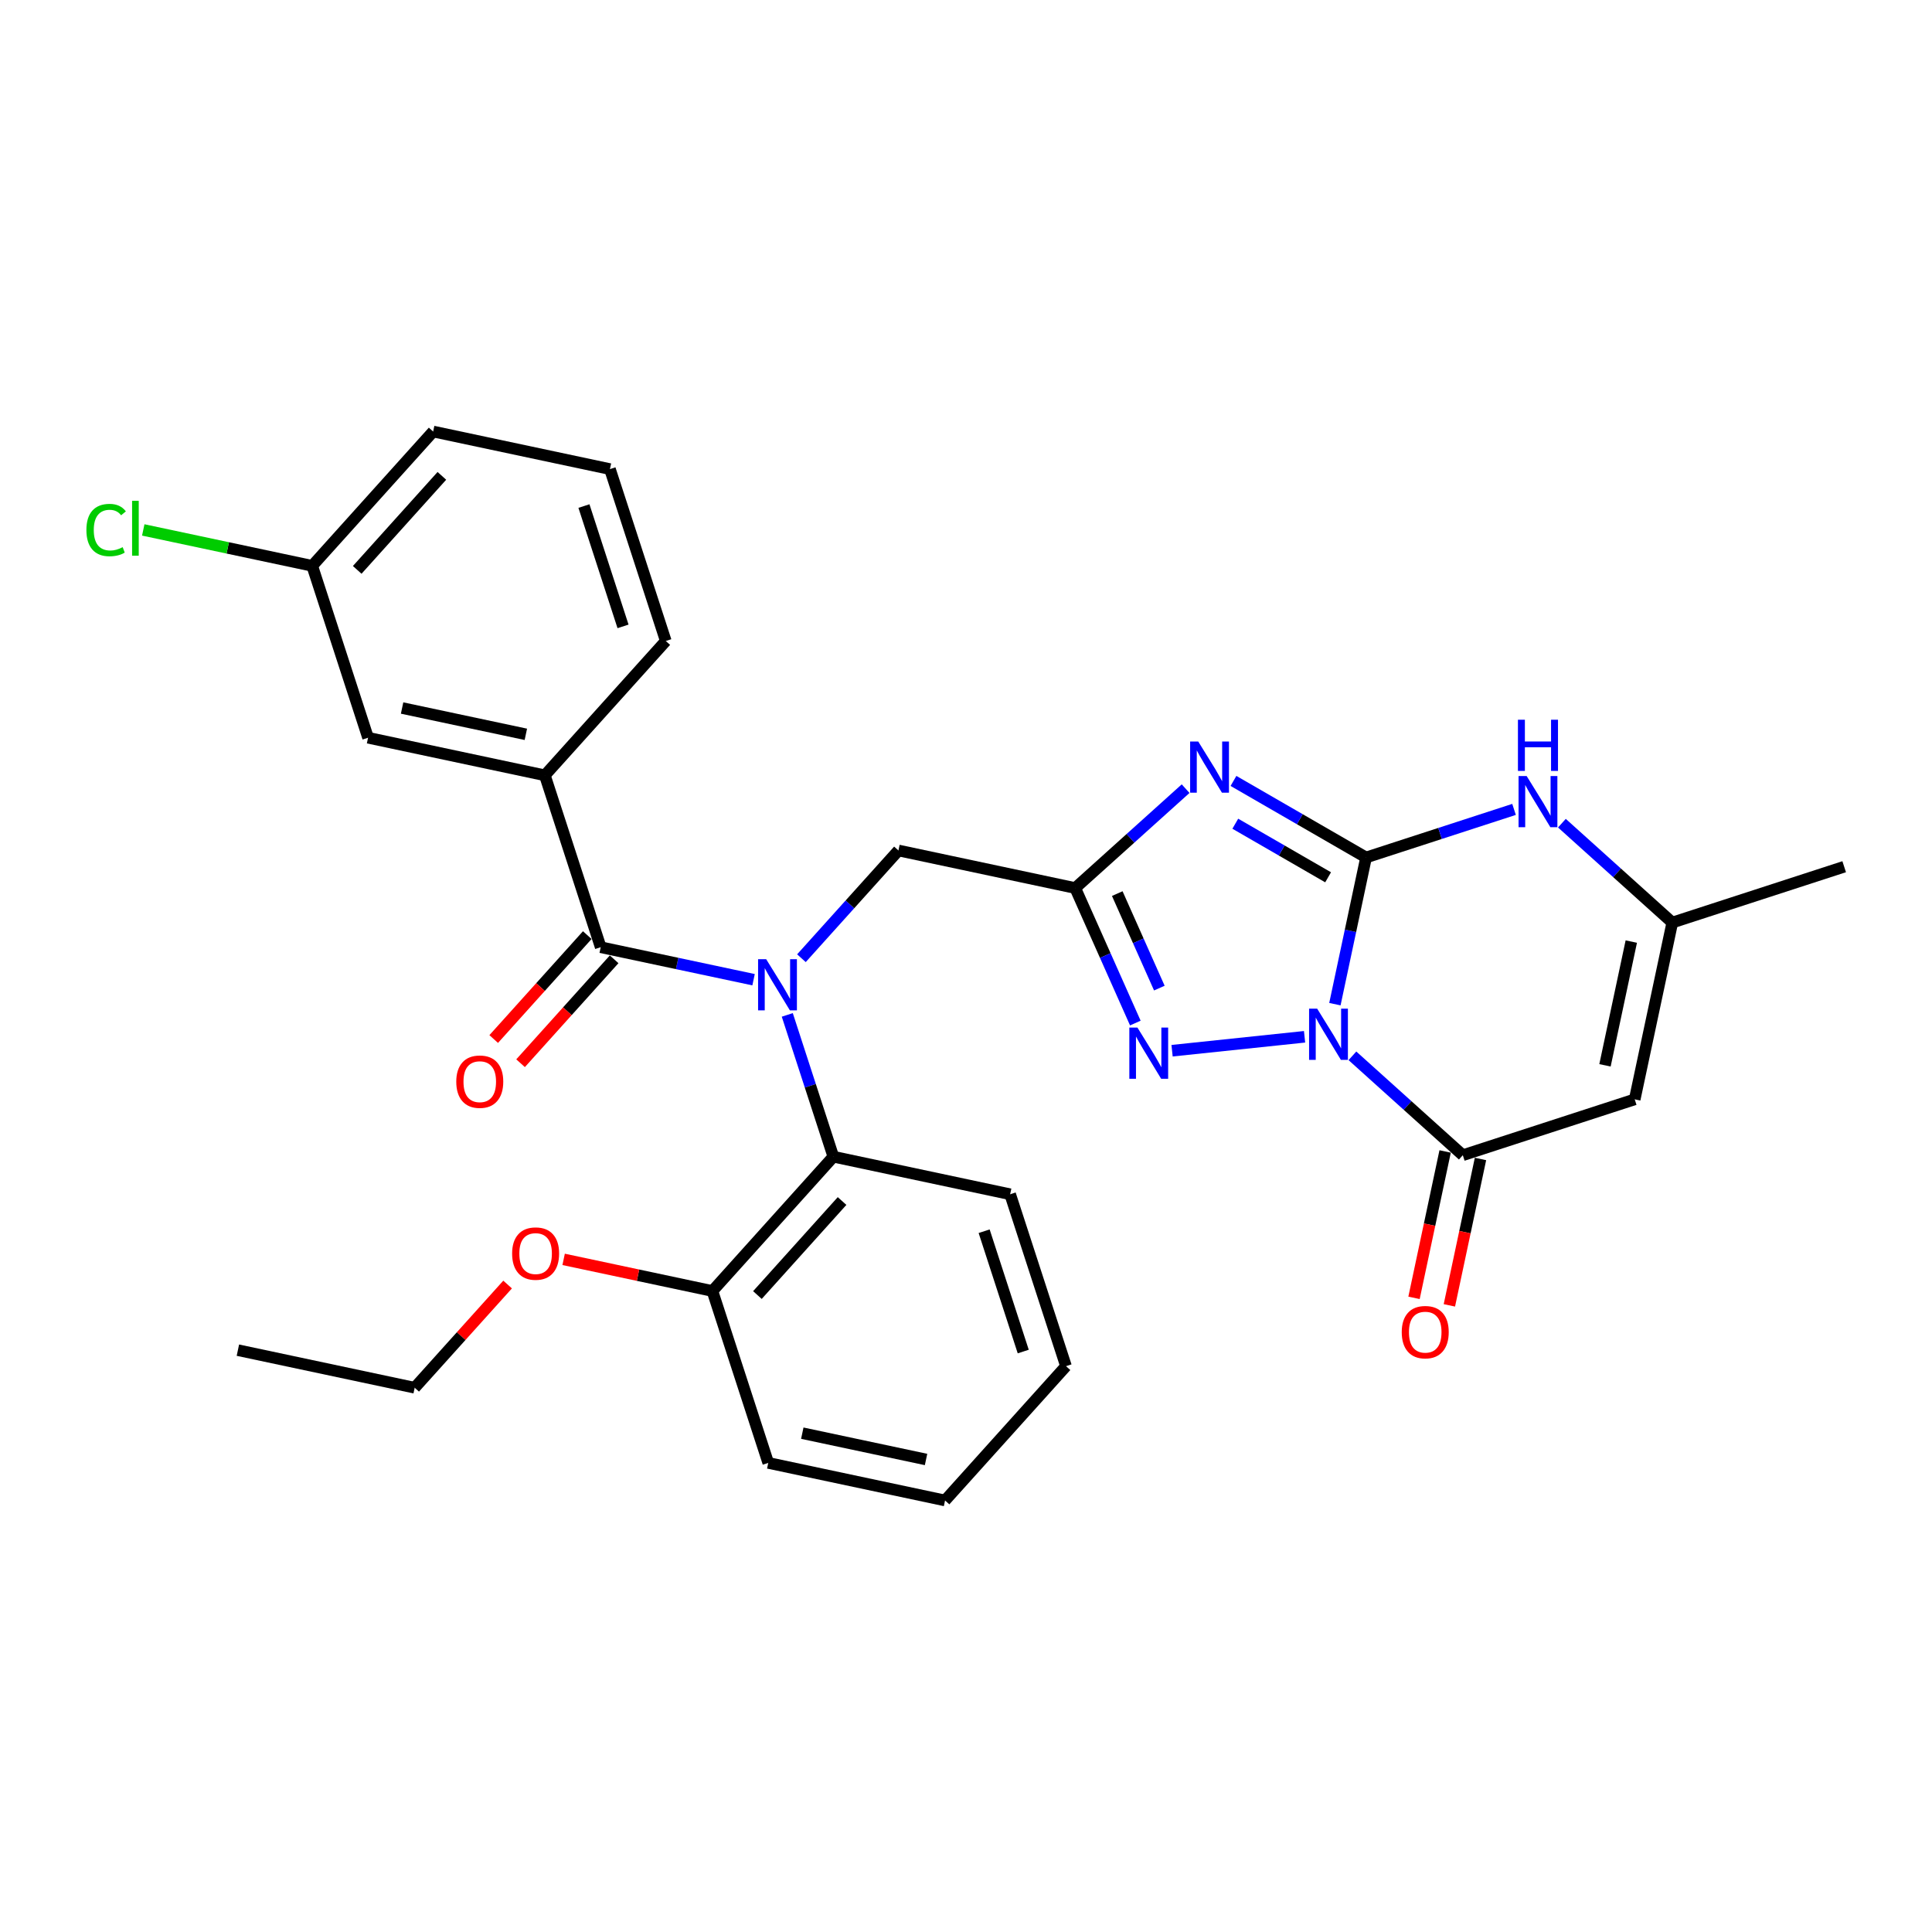 <?xml version='1.0' encoding='iso-8859-1'?>
<svg version='1.1' baseProfile='full'
              xmlns='http://www.w3.org/2000/svg'
                      xmlns:rdkit='http://www.rdkit.org/xml'
                      xmlns:xlink='http://www.w3.org/1999/xlink'
                  xml:space='preserve'
width='1000px' height='1000px' viewBox='0 0 1000 1000'>
<!-- END OF HEADER -->
<rect style='opacity:1.0;fill:#FFFFFF;stroke:none' width='1000' height='1000' x='0' y='0'> </rect>
<path class='bond-0' d='M 690.94,519.752 L 699.009,481.792' style='fill:none;fill-rule:evenodd;stroke:#0000FF;stroke-width:6px;stroke-linecap:butt;stroke-linejoin:miter;stroke-opacity:1' />
<path class='bond-0' d='M 699.009,481.792 L 707.077,443.831' style='fill:none;fill-rule:evenodd;stroke:#000000;stroke-width:6px;stroke-linecap:butt;stroke-linejoin:miter;stroke-opacity:1' />
<path class='bond-3' d='M 675.241,536.64 L 606.663,543.848' style='fill:none;fill-rule:evenodd;stroke:#0000FF;stroke-width:6px;stroke-linecap:butt;stroke-linejoin:miter;stroke-opacity:1' />
<path class='bond-4' d='M 700.013,546.491 L 728.581,572.214' style='fill:none;fill-rule:evenodd;stroke:#0000FF;stroke-width:6px;stroke-linecap:butt;stroke-linejoin:miter;stroke-opacity:1' />
<path class='bond-4' d='M 728.581,572.214 L 757.149,597.936' style='fill:none;fill-rule:evenodd;stroke:#000000;stroke-width:6px;stroke-linecap:butt;stroke-linejoin:miter;stroke-opacity:1' />
<path class='bond-1' d='M 707.077,443.831 L 672.761,424.019' style='fill:none;fill-rule:evenodd;stroke:#000000;stroke-width:6px;stroke-linecap:butt;stroke-linejoin:miter;stroke-opacity:1' />
<path class='bond-1' d='M 672.761,424.019 L 638.446,404.206' style='fill:none;fill-rule:evenodd;stroke:#0000FF;stroke-width:6px;stroke-linecap:butt;stroke-linejoin:miter;stroke-opacity:1' />
<path class='bond-1' d='M 687.427,454.091 L 663.406,440.222' style='fill:none;fill-rule:evenodd;stroke:#000000;stroke-width:6px;stroke-linecap:butt;stroke-linejoin:miter;stroke-opacity:1' />
<path class='bond-1' d='M 663.406,440.222 L 639.385,426.354' style='fill:none;fill-rule:evenodd;stroke:#0000FF;stroke-width:6px;stroke-linecap:butt;stroke-linejoin:miter;stroke-opacity:1' />
<path class='bond-8' d='M 707.077,443.831 L 745.371,431.389' style='fill:none;fill-rule:evenodd;stroke:#000000;stroke-width:6px;stroke-linecap:butt;stroke-linejoin:miter;stroke-opacity:1' />
<path class='bond-8' d='M 745.371,431.389 L 783.664,418.946' style='fill:none;fill-rule:evenodd;stroke:#0000FF;stroke-width:6px;stroke-linecap:butt;stroke-linejoin:miter;stroke-opacity:1' />
<path class='bond-30' d='M 613.673,408.208 L 585.105,433.931' style='fill:none;fill-rule:evenodd;stroke:#0000FF;stroke-width:6px;stroke-linecap:butt;stroke-linejoin:miter;stroke-opacity:1' />
<path class='bond-30' d='M 585.105,433.931 L 556.537,459.653' style='fill:none;fill-rule:evenodd;stroke:#000000;stroke-width:6px;stroke-linecap:butt;stroke-linejoin:miter;stroke-opacity:1' />
<path class='bond-2' d='M 556.537,459.653 L 572.093,494.592' style='fill:none;fill-rule:evenodd;stroke:#000000;stroke-width:6px;stroke-linecap:butt;stroke-linejoin:miter;stroke-opacity:1' />
<path class='bond-2' d='M 572.093,494.592 L 587.649,529.531' style='fill:none;fill-rule:evenodd;stroke:#0000FF;stroke-width:6px;stroke-linecap:butt;stroke-linejoin:miter;stroke-opacity:1' />
<path class='bond-2' d='M 578.296,462.525 L 589.185,486.982' style='fill:none;fill-rule:evenodd;stroke:#000000;stroke-width:6px;stroke-linecap:butt;stroke-linejoin:miter;stroke-opacity:1' />
<path class='bond-2' d='M 589.185,486.982 L 600.075,511.439' style='fill:none;fill-rule:evenodd;stroke:#0000FF;stroke-width:6px;stroke-linecap:butt;stroke-linejoin:miter;stroke-opacity:1' />
<path class='bond-12' d='M 556.537,459.653 L 465.03,440.203' style='fill:none;fill-rule:evenodd;stroke:#000000;stroke-width:6px;stroke-linecap:butt;stroke-linejoin:miter;stroke-opacity:1' />
<path class='bond-7' d='M 757.149,597.936 L 846.122,569.027' style='fill:none;fill-rule:evenodd;stroke:#000000;stroke-width:6px;stroke-linecap:butt;stroke-linejoin:miter;stroke-opacity:1' />
<path class='bond-13' d='M 747.999,595.991 L 739.946,633.877' style='fill:none;fill-rule:evenodd;stroke:#000000;stroke-width:6px;stroke-linecap:butt;stroke-linejoin:miter;stroke-opacity:1' />
<path class='bond-13' d='M 739.946,633.877 L 731.893,671.763' style='fill:none;fill-rule:evenodd;stroke:#FF0000;stroke-width:6px;stroke-linecap:butt;stroke-linejoin:miter;stroke-opacity:1' />
<path class='bond-13' d='M 766.3,599.881 L 758.247,637.767' style='fill:none;fill-rule:evenodd;stroke:#000000;stroke-width:6px;stroke-linecap:butt;stroke-linejoin:miter;stroke-opacity:1' />
<path class='bond-13' d='M 758.247,637.767 L 750.194,675.653' style='fill:none;fill-rule:evenodd;stroke:#FF0000;stroke-width:6px;stroke-linecap:butt;stroke-linejoin:miter;stroke-opacity:1' />
<path class='bond-5' d='M 414.818,495.969 L 439.924,468.086' style='fill:none;fill-rule:evenodd;stroke:#0000FF;stroke-width:6px;stroke-linecap:butt;stroke-linejoin:miter;stroke-opacity:1' />
<path class='bond-5' d='M 439.924,468.086 L 465.03,440.203' style='fill:none;fill-rule:evenodd;stroke:#000000;stroke-width:6px;stroke-linecap:butt;stroke-linejoin:miter;stroke-opacity:1' />
<path class='bond-6' d='M 390.045,507.092 L 350.485,498.684' style='fill:none;fill-rule:evenodd;stroke:#0000FF;stroke-width:6px;stroke-linecap:butt;stroke-linejoin:miter;stroke-opacity:1' />
<path class='bond-6' d='M 350.485,498.684 L 310.924,490.275' style='fill:none;fill-rule:evenodd;stroke:#000000;stroke-width:6px;stroke-linecap:butt;stroke-linejoin:miter;stroke-opacity:1' />
<path class='bond-10' d='M 407.495,525.311 L 419.418,562.005' style='fill:none;fill-rule:evenodd;stroke:#0000FF;stroke-width:6px;stroke-linecap:butt;stroke-linejoin:miter;stroke-opacity:1' />
<path class='bond-10' d='M 419.418,562.005 L 431.34,598.698' style='fill:none;fill-rule:evenodd;stroke:#000000;stroke-width:6px;stroke-linecap:butt;stroke-linejoin:miter;stroke-opacity:1' />
<path class='bond-11' d='M 310.924,490.275 L 282.015,401.302' style='fill:none;fill-rule:evenodd;stroke:#000000;stroke-width:6px;stroke-linecap:butt;stroke-linejoin:miter;stroke-opacity:1' />
<path class='bond-14' d='M 303.972,484.015 L 279.757,510.908' style='fill:none;fill-rule:evenodd;stroke:#000000;stroke-width:6px;stroke-linecap:butt;stroke-linejoin:miter;stroke-opacity:1' />
<path class='bond-14' d='M 279.757,510.908 L 255.542,537.802' style='fill:none;fill-rule:evenodd;stroke:#FF0000;stroke-width:6px;stroke-linecap:butt;stroke-linejoin:miter;stroke-opacity:1' />
<path class='bond-14' d='M 317.876,496.535 L 293.661,523.428' style='fill:none;fill-rule:evenodd;stroke:#000000;stroke-width:6px;stroke-linecap:butt;stroke-linejoin:miter;stroke-opacity:1' />
<path class='bond-14' d='M 293.661,523.428 L 269.446,550.322' style='fill:none;fill-rule:evenodd;stroke:#FF0000;stroke-width:6px;stroke-linecap:butt;stroke-linejoin:miter;stroke-opacity:1' />
<path class='bond-9' d='M 846.122,569.027 L 865.573,477.52' style='fill:none;fill-rule:evenodd;stroke:#000000;stroke-width:6px;stroke-linecap:butt;stroke-linejoin:miter;stroke-opacity:1' />
<path class='bond-9' d='M 830.738,551.411 L 844.354,487.356' style='fill:none;fill-rule:evenodd;stroke:#000000;stroke-width:6px;stroke-linecap:butt;stroke-linejoin:miter;stroke-opacity:1' />
<path class='bond-31' d='M 808.436,426.074 L 837.005,451.797' style='fill:none;fill-rule:evenodd;stroke:#0000FF;stroke-width:6px;stroke-linecap:butt;stroke-linejoin:miter;stroke-opacity:1' />
<path class='bond-31' d='M 837.005,451.797 L 865.573,477.52' style='fill:none;fill-rule:evenodd;stroke:#000000;stroke-width:6px;stroke-linecap:butt;stroke-linejoin:miter;stroke-opacity:1' />
<path class='bond-22' d='M 865.573,477.52 L 954.545,448.611' style='fill:none;fill-rule:evenodd;stroke:#000000;stroke-width:6px;stroke-linecap:butt;stroke-linejoin:miter;stroke-opacity:1' />
<path class='bond-16' d='M 431.34,598.698 L 368.742,668.22' style='fill:none;fill-rule:evenodd;stroke:#000000;stroke-width:6px;stroke-linecap:butt;stroke-linejoin:miter;stroke-opacity:1' />
<path class='bond-16' d='M 435.855,621.646 L 392.036,670.312' style='fill:none;fill-rule:evenodd;stroke:#000000;stroke-width:6px;stroke-linecap:butt;stroke-linejoin:miter;stroke-opacity:1' />
<path class='bond-21' d='M 431.34,598.698 L 522.848,618.149' style='fill:none;fill-rule:evenodd;stroke:#000000;stroke-width:6px;stroke-linecap:butt;stroke-linejoin:miter;stroke-opacity:1' />
<path class='bond-15' d='M 282.015,401.302 L 190.508,381.851' style='fill:none;fill-rule:evenodd;stroke:#000000;stroke-width:6px;stroke-linecap:butt;stroke-linejoin:miter;stroke-opacity:1' />
<path class='bond-15' d='M 272.179,380.083 L 208.124,366.468' style='fill:none;fill-rule:evenodd;stroke:#000000;stroke-width:6px;stroke-linecap:butt;stroke-linejoin:miter;stroke-opacity:1' />
<path class='bond-20' d='M 282.015,401.302 L 344.613,331.78' style='fill:none;fill-rule:evenodd;stroke:#000000;stroke-width:6px;stroke-linecap:butt;stroke-linejoin:miter;stroke-opacity:1' />
<path class='bond-17' d='M 190.508,381.851 L 161.599,292.879' style='fill:none;fill-rule:evenodd;stroke:#000000;stroke-width:6px;stroke-linecap:butt;stroke-linejoin:miter;stroke-opacity:1' />
<path class='bond-19' d='M 368.742,668.22 L 330.239,660.036' style='fill:none;fill-rule:evenodd;stroke:#000000;stroke-width:6px;stroke-linecap:butt;stroke-linejoin:miter;stroke-opacity:1' />
<path class='bond-19' d='M 330.239,660.036 L 291.735,651.852' style='fill:none;fill-rule:evenodd;stroke:#FF0000;stroke-width:6px;stroke-linecap:butt;stroke-linejoin:miter;stroke-opacity:1' />
<path class='bond-24' d='M 368.742,668.22 L 397.651,757.193' style='fill:none;fill-rule:evenodd;stroke:#000000;stroke-width:6px;stroke-linecap:butt;stroke-linejoin:miter;stroke-opacity:1' />
<path class='bond-18' d='M 161.599,292.879 L 117.875,283.585' style='fill:none;fill-rule:evenodd;stroke:#000000;stroke-width:6px;stroke-linecap:butt;stroke-linejoin:miter;stroke-opacity:1' />
<path class='bond-18' d='M 117.875,283.585 L 74.152,274.291' style='fill:none;fill-rule:evenodd;stroke:#00CC00;stroke-width:6px;stroke-linecap:butt;stroke-linejoin:miter;stroke-opacity:1' />
<path class='bond-33' d='M 161.599,292.879 L 224.197,223.356' style='fill:none;fill-rule:evenodd;stroke:#000000;stroke-width:6px;stroke-linecap:butt;stroke-linejoin:miter;stroke-opacity:1' />
<path class='bond-33' d='M 184.893,294.97 L 228.712,246.304' style='fill:none;fill-rule:evenodd;stroke:#000000;stroke-width:6px;stroke-linecap:butt;stroke-linejoin:miter;stroke-opacity:1' />
<path class='bond-26' d='M 262.734,664.874 L 238.686,691.583' style='fill:none;fill-rule:evenodd;stroke:#FF0000;stroke-width:6px;stroke-linecap:butt;stroke-linejoin:miter;stroke-opacity:1' />
<path class='bond-26' d='M 238.686,691.583 L 214.637,718.292' style='fill:none;fill-rule:evenodd;stroke:#000000;stroke-width:6px;stroke-linecap:butt;stroke-linejoin:miter;stroke-opacity:1' />
<path class='bond-23' d='M 344.613,331.78 L 315.704,242.807' style='fill:none;fill-rule:evenodd;stroke:#000000;stroke-width:6px;stroke-linecap:butt;stroke-linejoin:miter;stroke-opacity:1' />
<path class='bond-23' d='M 322.482,324.215 L 302.246,261.934' style='fill:none;fill-rule:evenodd;stroke:#000000;stroke-width:6px;stroke-linecap:butt;stroke-linejoin:miter;stroke-opacity:1' />
<path class='bond-27' d='M 522.848,618.149 L 551.757,707.121' style='fill:none;fill-rule:evenodd;stroke:#000000;stroke-width:6px;stroke-linecap:butt;stroke-linejoin:miter;stroke-opacity:1' />
<path class='bond-27' d='M 509.389,637.276 L 529.626,699.557' style='fill:none;fill-rule:evenodd;stroke:#000000;stroke-width:6px;stroke-linecap:butt;stroke-linejoin:miter;stroke-opacity:1' />
<path class='bond-25' d='M 315.704,242.807 L 224.197,223.356' style='fill:none;fill-rule:evenodd;stroke:#000000;stroke-width:6px;stroke-linecap:butt;stroke-linejoin:miter;stroke-opacity:1' />
<path class='bond-32' d='M 397.651,757.193 L 489.158,776.644' style='fill:none;fill-rule:evenodd;stroke:#000000;stroke-width:6px;stroke-linecap:butt;stroke-linejoin:miter;stroke-opacity:1' />
<path class='bond-32' d='M 415.267,741.809 L 479.322,755.425' style='fill:none;fill-rule:evenodd;stroke:#000000;stroke-width:6px;stroke-linecap:butt;stroke-linejoin:miter;stroke-opacity:1' />
<path class='bond-28' d='M 214.637,718.292 L 123.129,698.842' style='fill:none;fill-rule:evenodd;stroke:#000000;stroke-width:6px;stroke-linecap:butt;stroke-linejoin:miter;stroke-opacity:1' />
<path class='bond-29' d='M 551.757,707.121 L 489.158,776.644' style='fill:none;fill-rule:evenodd;stroke:#000000;stroke-width:6px;stroke-linecap:butt;stroke-linejoin:miter;stroke-opacity:1' />
<path  class='atom-0' d='M 681.771 522.091
L 690.452 536.124
Q 691.313 537.509, 692.697 540.016
Q 694.082 542.523, 694.157 542.673
L 694.157 522.091
L 697.674 522.091
L 697.674 548.585
L 694.045 548.585
L 684.727 533.243
Q 683.642 531.446, 682.482 529.388
Q 681.359 527.33, 681.022 526.694
L 681.022 548.585
L 677.579 548.585
L 677.579 522.091
L 681.771 522.091
' fill='#0000FF'/>
<path  class='atom-2' d='M 620.203 383.808
L 628.885 397.841
Q 629.745 399.225, 631.13 401.733
Q 632.514 404.24, 632.589 404.39
L 632.589 383.808
L 636.107 383.808
L 636.107 410.302
L 632.477 410.302
L 623.159 394.96
Q 622.074 393.163, 620.914 391.105
Q 619.791 389.047, 619.455 388.411
L 619.455 410.302
L 616.012 410.302
L 616.012 383.808
L 620.203 383.808
' fill='#0000FF'/>
<path  class='atom-4' d='M 588.731 531.87
L 597.413 545.903
Q 598.274 547.287, 599.658 549.795
Q 601.043 552.302, 601.118 552.451
L 601.118 531.87
L 604.635 531.87
L 604.635 558.364
L 601.005 558.364
L 591.688 543.021
Q 590.602 541.225, 589.442 539.167
Q 588.32 537.109, 587.983 536.473
L 587.983 558.364
L 584.54 558.364
L 584.54 531.87
L 588.731 531.87
' fill='#0000FF'/>
<path  class='atom-6' d='M 396.575 496.478
L 405.257 510.511
Q 406.117 511.896, 407.502 514.403
Q 408.886 516.91, 408.961 517.06
L 408.961 496.478
L 412.479 496.478
L 412.479 522.972
L 408.849 522.972
L 399.531 507.63
Q 398.446 505.833, 397.286 503.775
Q 396.163 501.717, 395.827 501.081
L 395.827 522.972
L 392.384 522.972
L 392.384 496.478
L 396.575 496.478
' fill='#0000FF'/>
<path  class='atom-9' d='M 790.194 401.675
L 798.875 415.708
Q 799.736 417.092, 801.121 419.599
Q 802.505 422.107, 802.58 422.256
L 802.58 401.675
L 806.098 401.675
L 806.098 428.169
L 802.468 428.169
L 793.15 412.826
Q 792.065 411.03, 790.905 408.972
Q 789.782 406.914, 789.445 406.278
L 789.445 428.169
L 786.003 428.169
L 786.003 401.675
L 790.194 401.675
' fill='#0000FF'/>
<path  class='atom-9' d='M 785.685 372.532
L 789.277 372.532
L 789.277 383.795
L 802.823 383.795
L 802.823 372.532
L 806.416 372.532
L 806.416 399.026
L 802.823 399.026
L 802.823 386.789
L 789.277 386.789
L 789.277 399.026
L 785.685 399.026
L 785.685 372.532
' fill='#0000FF'/>
<path  class='atom-14' d='M 725.537 689.519
Q 725.537 683.157, 728.68 679.602
Q 731.824 676.047, 737.699 676.047
Q 743.574 676.047, 746.717 679.602
Q 749.86 683.157, 749.86 689.519
Q 749.86 695.955, 746.68 699.622
Q 743.499 703.252, 737.699 703.252
Q 731.861 703.252, 728.68 699.622
Q 725.537 695.992, 725.537 689.519
M 737.699 700.258
Q 741.74 700.258, 743.911 697.564
Q 746.118 694.832, 746.118 689.519
Q 746.118 684.317, 743.911 681.698
Q 741.74 679.041, 737.699 679.041
Q 733.657 679.041, 731.45 681.66
Q 729.279 684.28, 729.279 689.519
Q 729.279 694.87, 731.45 697.564
Q 733.657 700.258, 737.699 700.258
' fill='#FF0000'/>
<path  class='atom-15' d='M 236.164 559.872
Q 236.164 553.51, 239.307 549.956
Q 242.451 546.401, 248.326 546.401
Q 254.201 546.401, 257.344 549.956
Q 260.488 553.51, 260.488 559.872
Q 260.488 566.308, 257.307 569.976
Q 254.126 573.605, 248.326 573.605
Q 242.488 573.605, 239.307 569.976
Q 236.164 566.346, 236.164 559.872
M 248.326 570.612
Q 252.367 570.612, 254.538 567.917
Q 256.745 565.186, 256.745 559.872
Q 256.745 554.671, 254.538 552.051
Q 252.367 549.394, 248.326 549.394
Q 244.284 549.394, 242.077 552.014
Q 239.906 554.633, 239.906 559.872
Q 239.906 565.223, 242.077 567.917
Q 244.284 570.612, 248.326 570.612
' fill='#FF0000'/>
<path  class='atom-19' d='M 44.72 274.345
Q 44.72 267.759, 47.789 264.316
Q 50.895 260.836, 56.77 260.836
Q 62.233 260.836, 65.152 264.69
L 62.682 266.711
Q 60.549 263.905, 56.77 263.905
Q 52.766 263.905, 50.633 266.599
Q 48.537 269.256, 48.537 274.345
Q 48.537 279.584, 50.708 282.278
Q 52.915 284.972, 57.181 284.972
Q 60.1 284.972, 63.505 283.214
L 64.553 286.02
Q 63.169 286.918, 61.073 287.442
Q 58.977 287.966, 56.657 287.966
Q 50.895 287.966, 47.789 284.448
Q 44.72 280.931, 44.72 274.345
' fill='#00CC00'/>
<path  class='atom-19' d='M 68.37 259.227
L 71.813 259.227
L 71.813 287.629
L 68.37 287.629
L 68.37 259.227
' fill='#00CC00'/>
<path  class='atom-20' d='M 265.073 648.845
Q 265.073 642.483, 268.216 638.928
Q 271.36 635.373, 277.235 635.373
Q 283.11 635.373, 286.253 638.928
Q 289.397 642.483, 289.397 648.845
Q 289.397 655.281, 286.216 658.948
Q 283.035 662.578, 277.235 662.578
Q 271.397 662.578, 268.216 658.948
Q 265.073 655.319, 265.073 648.845
M 277.235 659.585
Q 281.276 659.585, 283.447 656.89
Q 285.655 654.159, 285.655 648.845
Q 285.655 643.643, 283.447 641.024
Q 281.276 638.367, 277.235 638.367
Q 273.193 638.367, 270.986 640.987
Q 268.815 643.606, 268.815 648.845
Q 268.815 654.196, 270.986 656.89
Q 273.193 659.585, 277.235 659.585
' fill='#FF0000'/>
</svg>
